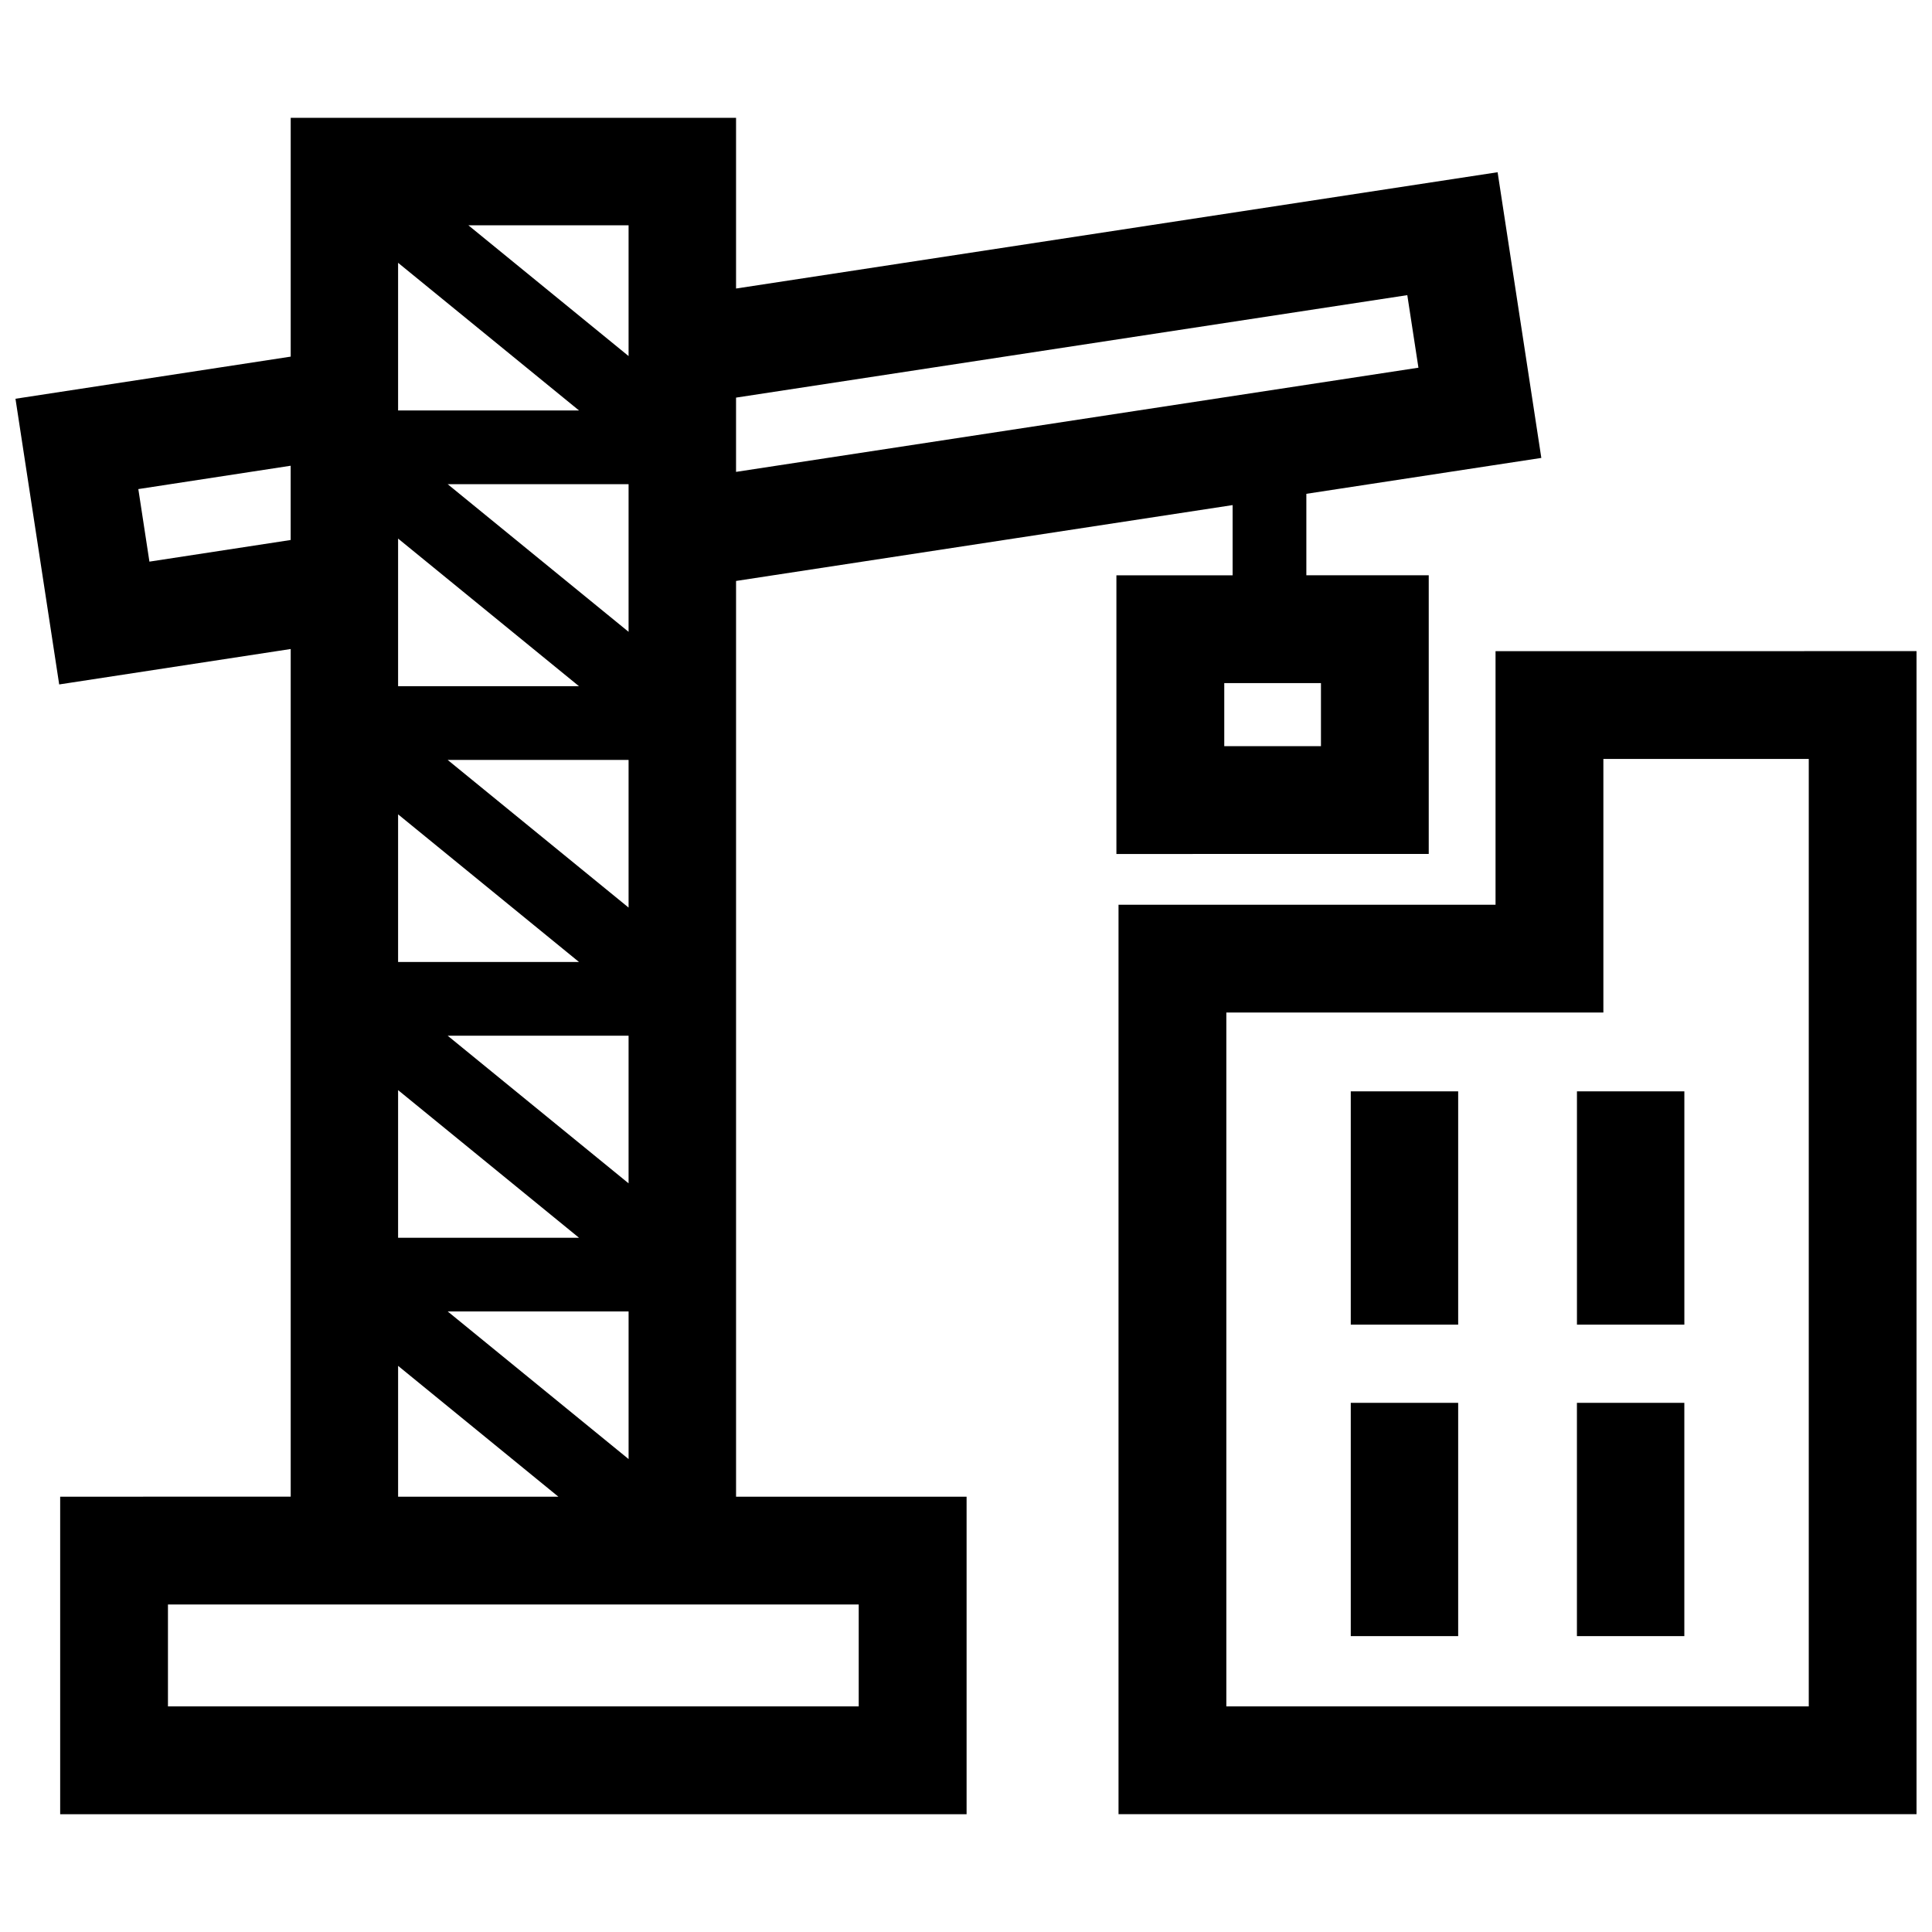 <?xml version="1.0" encoding="UTF-8"?>
<!-- Uploaded to: SVG Repo, www.svgrepo.com, Generator: SVG Repo Mixer Tools -->
<svg width="800px" height="800px" version="1.1" viewBox="144 144 512 512" xmlns="http://www.w3.org/2000/svg">
 <defs>
  <clipPath id="a">
   <path d="m148.09 175h503.81v450h-503.81z"/>
  </clipPath>
 </defs>
 <g clip-path="url(#a)">
  <path d="m310.58 203.7v34.66l-42.461-34.66zm-13.141 49.07h-47.941v-39.125zm-47.941 33.957 47.941 39.125h-47.941zm0 73.082 47.941 39.125h-47.941zm61.082-14.418v39.125l-47.941-39.125zm-61.082 87.5 47.941 39.125h-47.941zm61.082-14.418v39.125l-47.941-39.125zm-89.547-151.05v19.68l-37.434 5.734-2.941-19.227zm89.547 4.891v39.125l-47.941-39.125zm-122.07 296.89h183.06v27.004h-183.06zm60.992-63.238 42.473 34.672h-42.473zm13.141-14.422h47.941v39.125zm205.8-166.51h25.625v16.707h-25.625zm51.457-83.59-180.84 27.609v-19.68l177.89-27.156zm49.012 170.89v-67.207h54.43v251.08h-154.35v-183.87zm-28.578-95.773v67.207h-99.914v241.01h211.49v-308.22zm50.039 116.66h-28.465v61.816h28.465zm-59.941 61.82v-61.816h-28.465v61.816zm0 20.727h-28.465v61.816h28.465zm31.469 0v61.816h28.465v-61.816zm-39.27-145.46v-73.848h-32.434v-21.594l62.27-9.512-11.586-75.711-201.82 30.82v-45.242h-118.02v63.289l-72.941 11.164 11.586 75.711 61.355-9.391v224.64l-61.094 0.004v84.145h240.21v-84.145h-61.094v-242.68l131.59-20.102v18.609h-30.793v73.848z" fill-rule="evenodd"/>
 </g>
</svg>